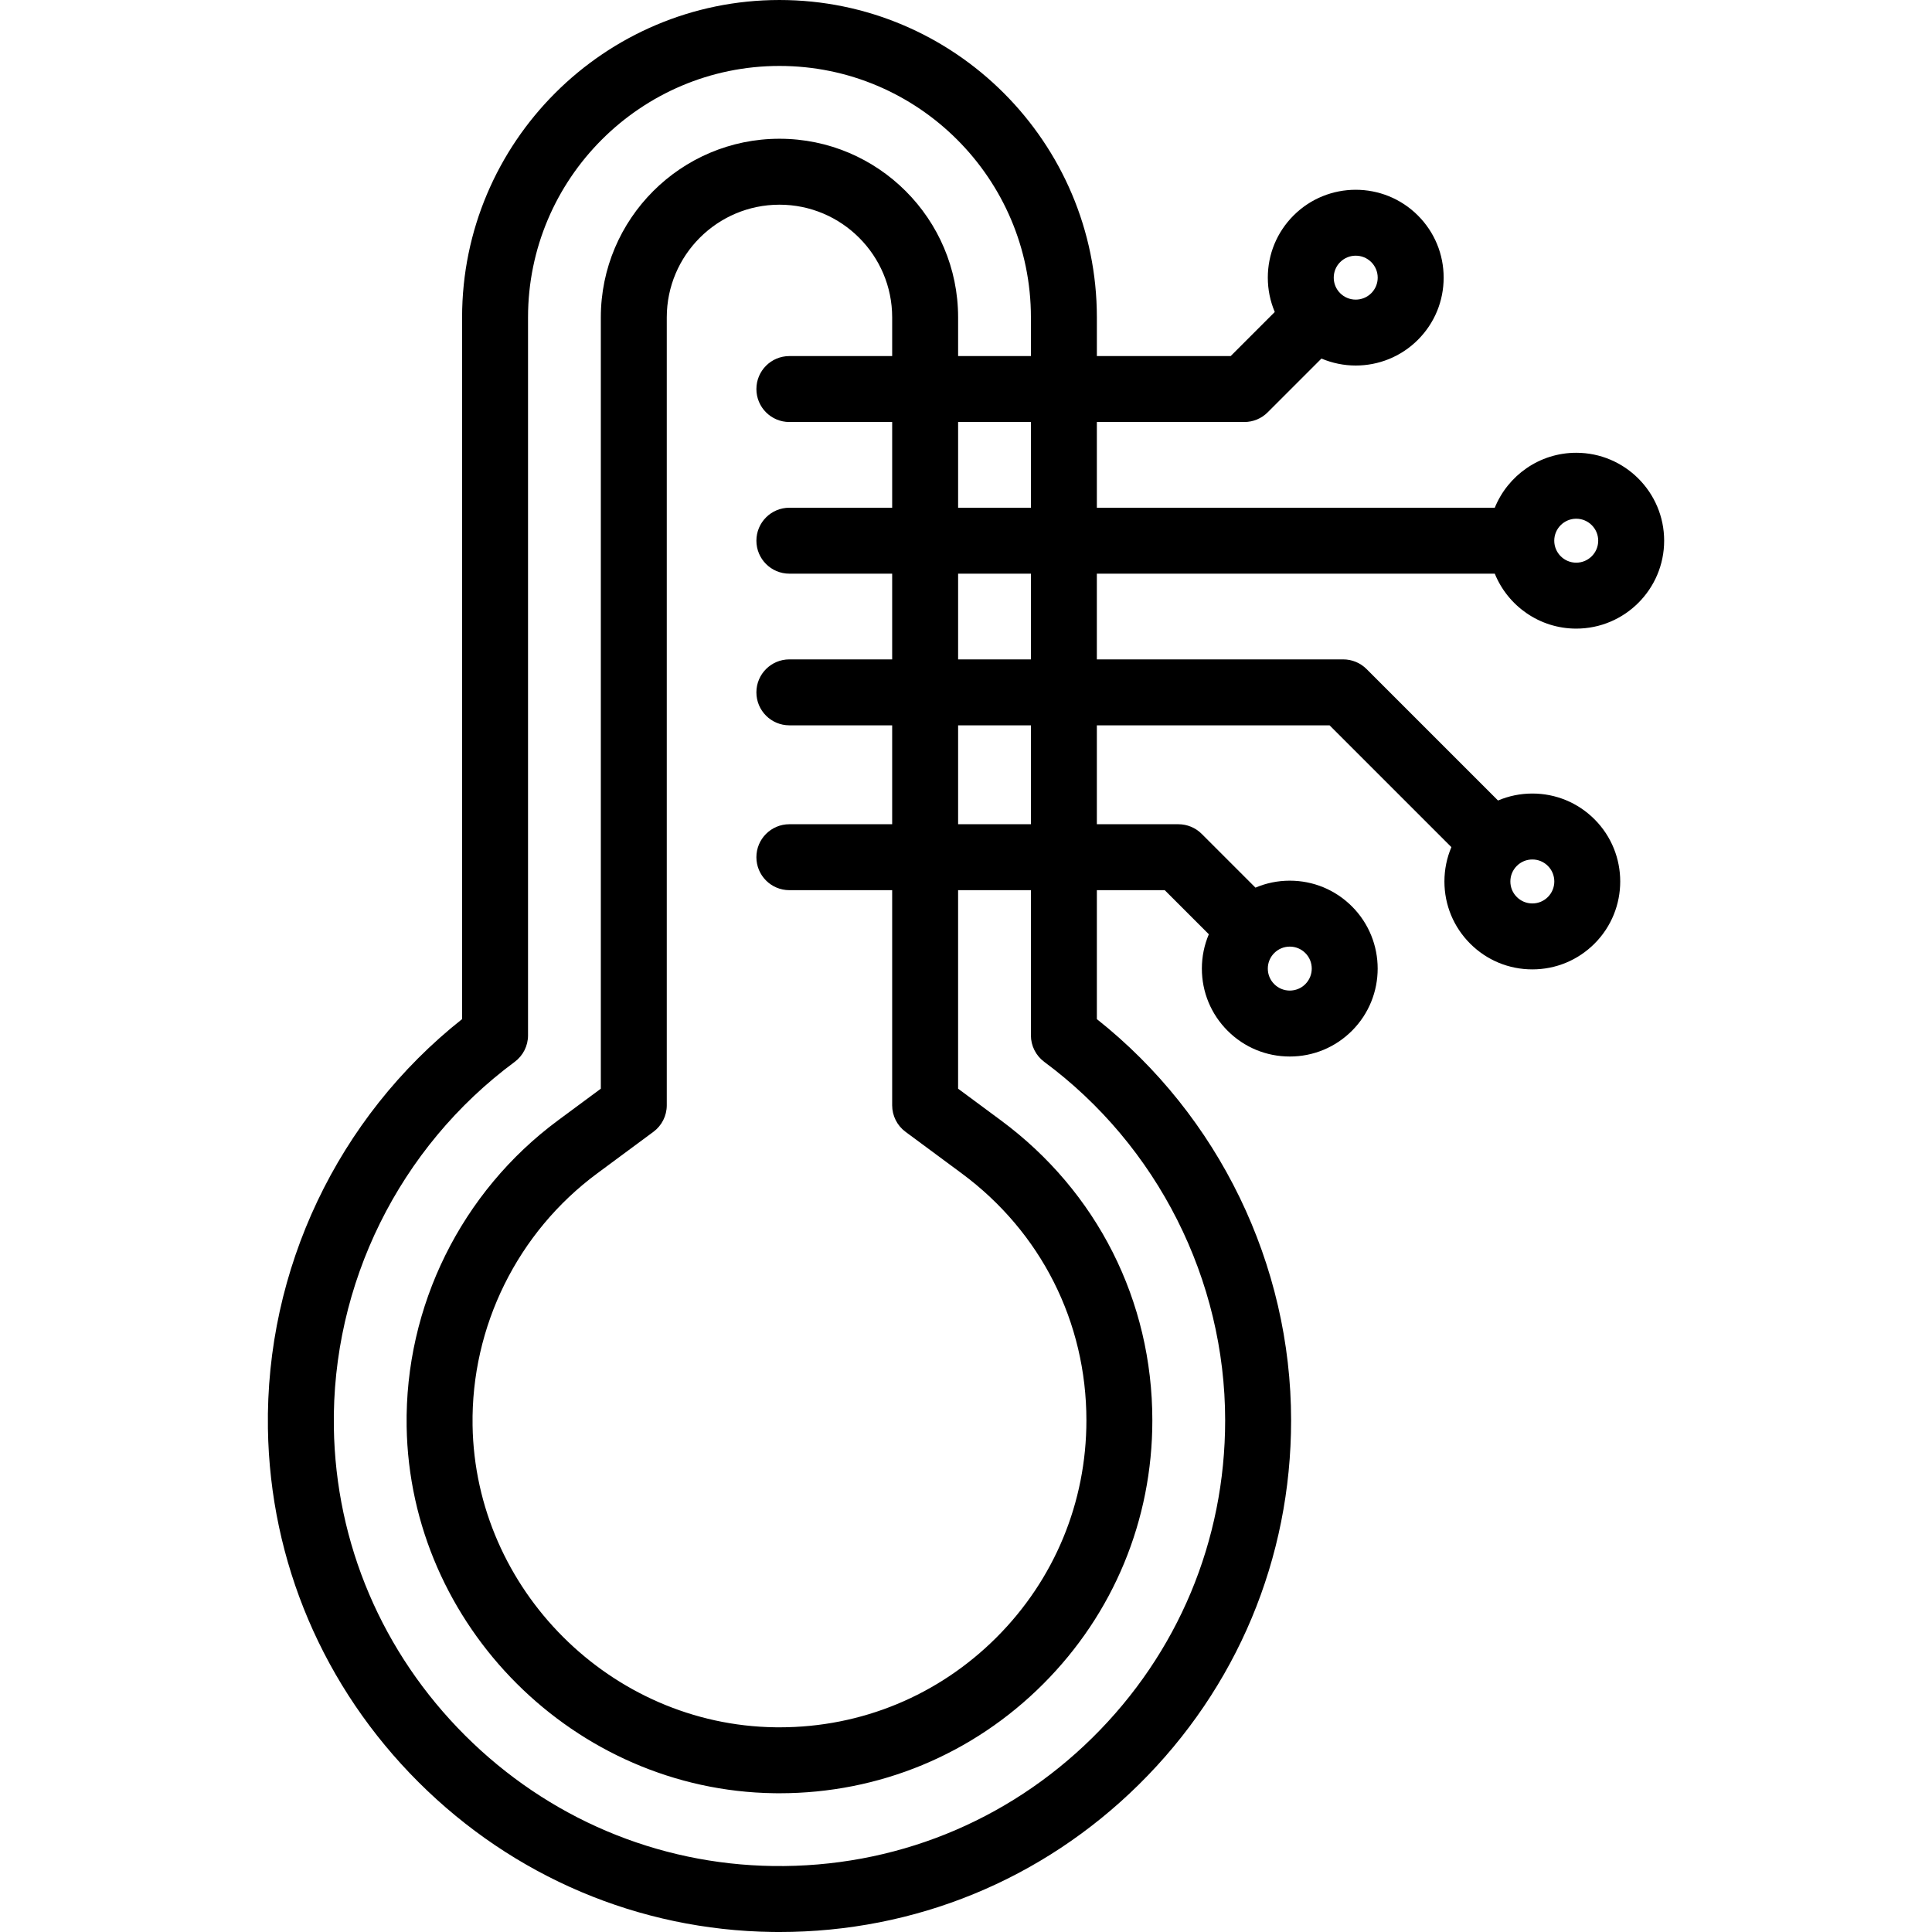 <?xml version='1.0' encoding='iso-8859-1'?>
<!DOCTYPE svg PUBLIC '-//W3C//DTD SVG 1.1//EN' 'http://www.w3.org/Graphics/SVG/1.1/DTD/svg11.dtd'>
<!-- Uploaded to: SVG Repo, www.svgrepo.com, Generator: SVG Repo Mixer Tools -->
<svg fill="#000000" height="800px" width="800px" version="1.1" xmlns="http://www.w3.org/2000/svg" viewBox="0 0 439.479 439.479" xmlns:xlink="http://www.w3.org/1999/xlink" enable-background="new 0 0 439.479 439.479">
  <path d="m340.023,130.494c2.974,7.32 10.152,12.5 18.528,12.5 11.028,0 20-8.972 20-20s-8.972-20-20-20c-8.375,0-15.553,5.18-18.528,12.5h-90.517v-19.498h33.548c1.989,0 3.896-0.79 5.304-2.197l12.237-12.237c2.487,1.05 5.14,1.586 7.797,1.586 5.121,0 10.243-1.949 14.142-5.848 3.778-3.778 5.858-8.8 5.858-14.142s-2.08-10.365-5.858-14.142c-7.797-7.797-20.486-7.797-28.283,0-3.778,3.778-5.858,8.8-5.858,14.142 0,2.729 0.55,5.371 1.584,7.809l-10.028,10.029h-30.441v-8.798c-0.002-39.81-32.39-72.198-72.199-72.198s-72.197,32.388-72.197,72.198v159.621c-28.29,22.415-44.735,56.944-44.169,93.137 0.473,30.287 12.632,58.845 34.238,80.413 21.605,21.567 50.184,33.677 80.473,34.099 0.558,0.008 1.115,0.012 1.671,0.012 30.79,0 59.748-11.864 81.701-33.514 22.354-22.045 34.665-51.475 34.665-82.868 0-35.457-16.447-69.292-44.185-91.278v-29.33h15.442l10.028,10.029c-1.034,2.438-1.584,5.081-1.584,7.809 0,5.342 2.08,10.365 5.857,14.142 3.777,3.778 8.8,5.858 14.143,5.858 5.342,0 10.364-2.08 14.143-5.858 7.797-7.798 7.797-20.486 0-28.284 0,0 0,0-0.001,0-3.777-3.777-8.8-5.858-14.142-5.858-2.729,0-5.371,0.55-7.809,1.584l-12.225-12.225c-1.407-1.406-3.314-2.197-5.304-2.197h-18.549v-22.498h52.94l27.706,27.706c-1.034,2.438-1.584,5.081-1.584,7.809 0,5.342 2.08,10.365 5.857,14.142 3.777,3.778 8.8,5.858 14.143,5.858 5.342,0 10.364-2.08 14.143-5.858 7.797-7.798 7.797-20.486 0-28.284 0,0 0,0-0.001,0-3.777-3.777-8.8-5.858-14.142-5.858-2.729,0-5.371,0.55-7.809,1.584l-29.903-29.903c-1.407-1.406-3.314-2.197-5.304-2.197h-56.047v-19.498h90.519zm18.528-12.499c2.757,0 5,2.243 5,5s-2.243,5-5,5-5-2.243-5-5 2.243-5 5-5zm-53.696-58.371c0.976-0.975 2.256-1.462 3.536-1.462s2.561,0.487 3.536,1.462c0.944,0.944 1.464,2.2 1.464,3.535s-0.52,2.591-1.464,3.535c-1.951,1.95-5.123,1.949-7.072,0-0.944-0.944-1.464-2.2-1.464-3.535s0.52-2.591 1.464-3.535zm-7.927,157.17c1.949,1.95 1.949,5.122 0.001,7.071-0.945,0.945-2.201,1.465-3.536,1.465-1.336,0-2.591-0.52-3.536-1.465-0.944-0.944-1.464-2.2-1.464-3.535s0.52-2.591 1.465-3.536c0.944-0.944 2.199-1.464 3.535-1.464 1.335,0 2.59,0.52 3.535,1.464zm55.176-19.82c1.948,1.95 1.948,5.122 0,7.071-0.945,0.945-2.201,1.465-3.536,1.465-1.336,0-2.591-0.52-3.536-1.465-0.944-0.944-1.464-2.2-1.464-3.535s0.52-2.591 1.465-3.536c0.944-0.944 2.199-1.464 3.535-1.464 1.335-0.001 2.591,0.519 3.536,1.464zm-117.598-81.479h-16.561v-19.498h16.561v19.498zm-54.947,15h23.386v19.498h-23.386c-4.142,0-7.5,3.358-7.5,7.5s3.358,7.5 7.5,7.5h23.386v22.498h-23.386c-4.142,0-7.5,3.358-7.5,7.5s3.358,7.5 7.5,7.5h23.386v48.938c0,2.378 1.127,4.615 3.039,6.029l12.788,9.463c18.021,13.335 28.357,33.811 28.357,56.177 0,18.651-7.263,36.185-20.45,49.372-13.185,13.186-30.716,20.448-49.339,20.448-0.024,0-0.699-0.002-1.039-0.007-37.355-0.52-68.22-31.33-68.804-68.682-0.351-22.49 10.247-43.913 28.349-57.309l12.788-9.462c1.911-1.414 3.039-3.651 3.039-6.029v-179.231c0-14.136 11.5-25.636 25.637-25.636 14.136,0 25.636,11.5 25.636,25.636v8.799h-23.386c-4.142,0-7.5,3.358-7.5,7.5s3.358,7.5 7.5,7.5h23.386v19.498h-23.386c-4.142,0-7.5,3.358-7.5,7.5s3.356,7.5 7.499,7.5zm57.986,111.055c25.764,19.065 41.146,49.55 41.146,81.548 0,27.347-10.725,52.983-30.198,72.188-19.469,19.2-45.278,29.565-72.63,29.184-26.366-0.367-51.256-10.92-70.084-29.716-18.829-18.796-29.425-43.667-29.837-70.031-0.51-32.643 14.866-63.736 41.132-83.172 1.911-1.414 3.039-3.651 3.039-6.029v-163.323c-0.002-31.539 25.657-57.198 57.196-57.198s57.197,25.659 57.197,57.198v8.798h-16.561v-8.799c0-22.407-18.229-40.636-40.636-40.636-22.407,0-40.637,18.229-40.637,40.636v175.451l-9.749,7.214c-21.981,16.266-34.85,42.285-34.424,69.601 0.708,45.381 38.208,82.814 83.593,83.446 0.405,0.006 1.22,0.009 1.221,0.009 22.655,0 43.954-8.822 59.972-24.841 16.02-16.02 24.843-37.321 24.843-59.979 0-27.171-12.551-52.042-34.436-68.235l-9.749-7.214v-45.159h16.561v33.03c0.002,2.378 1.13,4.615 3.041,6.029zm-3.039-54.059h-16.561v-22.498h16.561v22.498zm0-37.498h-16.561v-19.498h16.561v19.498z"/>
</svg>